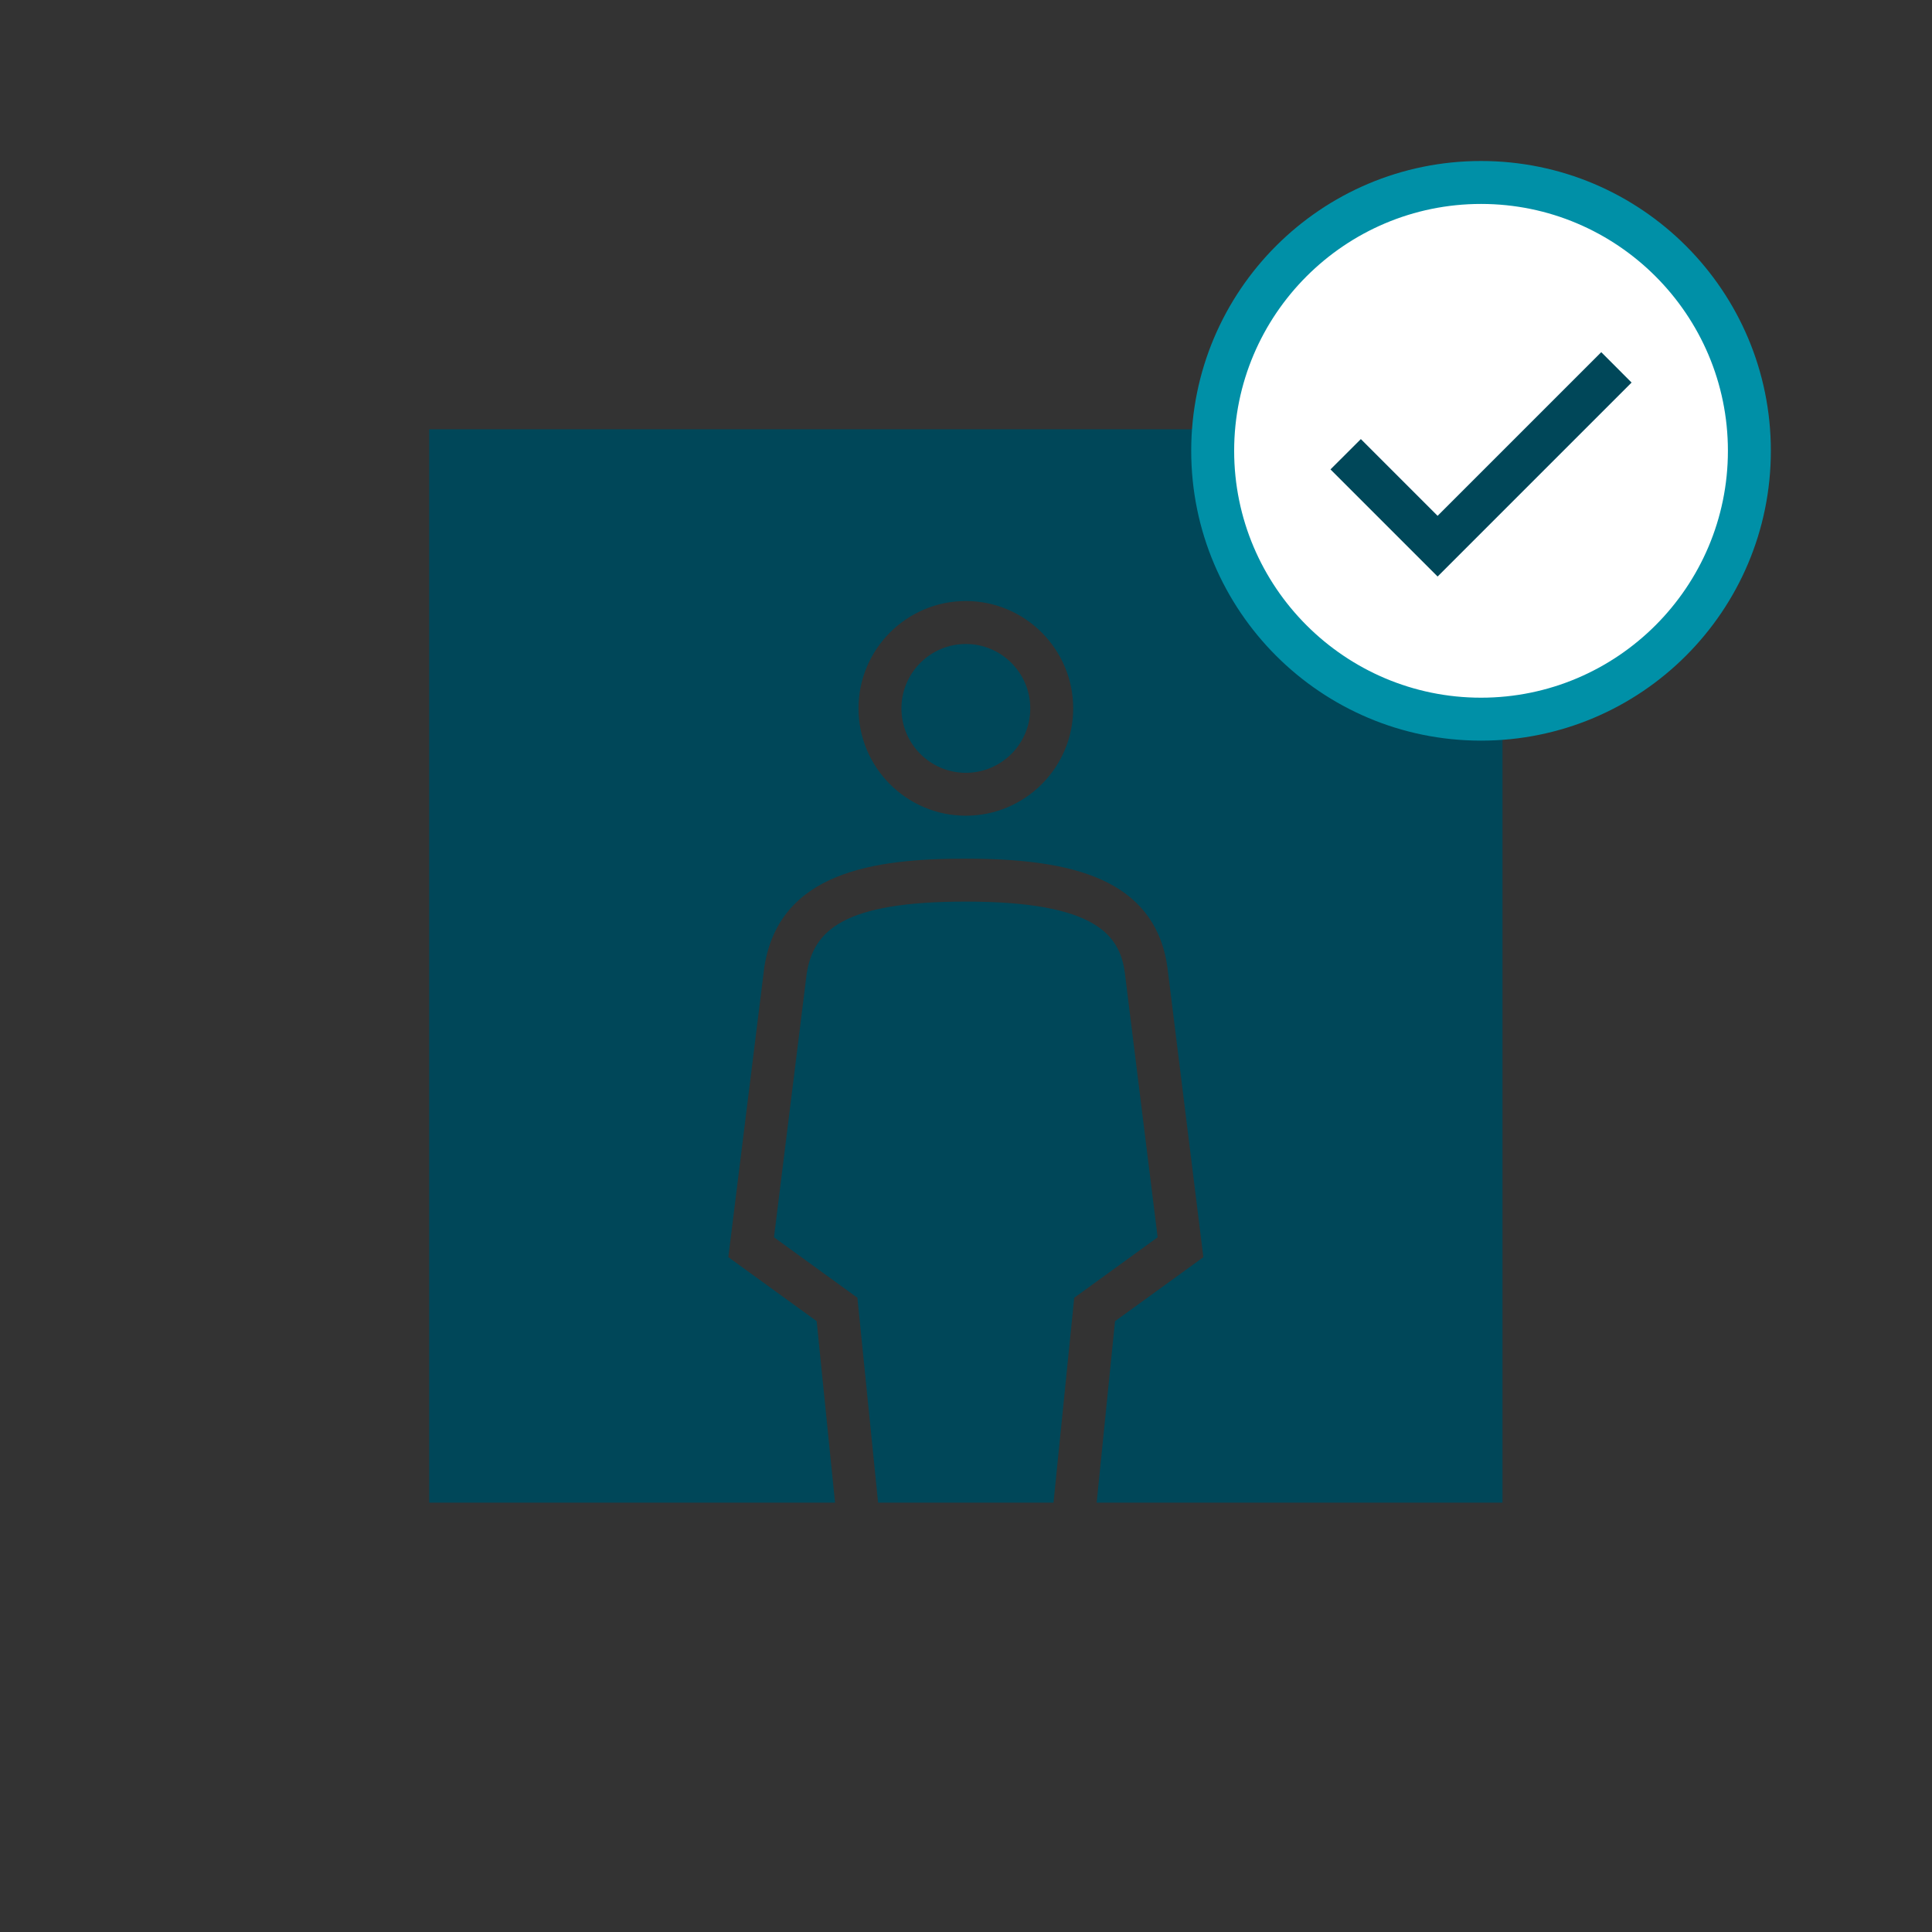 <?xml version="1.0" encoding="UTF-8"?><svg id="PICTOS" xmlns="http://www.w3.org/2000/svg" viewBox="0 0 510.24 510.24"><rect x="0" y="0" width="510.24" height="510.24" fill="#333333" stroke="none"/><defs><style>.cls-1{fill:#004759;}.cls-2{fill:#fff;}.cls-3{fill:#0090a7;}</style></defs><g id="CUSTOMER_DUE_DILIGENCE"><path class="cls-1" d="M283.71,342.73l22.02-15.96-8.66-69.82c-1.31-9.76-7.32-18.84-42-18.84-32.29,0-40.17,7.57-42.01,18.94l-8.65,69.72,22.03,15.96,5.47,54.12h46.32l5.47-54.12Z"/><path class="cls-1" d="M255.08,170.08c-9.38,0-17.01,7.63-17.01,17.01s7.63,17.01,17.01,17.01,17.01-7.63,17.01-17.01-7.63-17.01-17.01-17.01Z"/><path class="cls-1" d="M391.14,189.92c-39.08,0-70.87-31.79-70.87-70.87,0-1.91.1-3.8.25-5.67H113.35v283.46h107.18l-4.85-47.92-23.33-16.91,9.51-76.65c3.98-25.2,29.14-28.59,53.22-28.59,17.03,0,28.92,2.01,37.42,6.32,9.12,4.62,14.44,12.16,15.82,22.41l9.49,76.52-23.33,16.91-4.85,47.92h107.18v-207.18c-1.87.15-3.76.25-5.67.25ZM255.08,215.43c-15.63,0-28.35-12.72-28.35-28.35s12.72-28.35,28.35-28.35,28.35,12.72,28.35,28.35-12.72,28.35-28.35,28.35Z"/><path class="cls-2" d="M391.14,189.92c-39.08,0-70.87-31.79-70.87-70.87s31.79-70.87,70.87-70.87,70.87,31.79,70.87,70.87-31.79,70.87-70.87,70.87Z"/><path class="cls-3" d="M391.14,53.86c35.95,0,65.2,29.25,65.2,65.2s-29.25,65.2-65.2,65.2-65.2-29.25-65.2-65.2,29.25-65.2,65.2-65.2M391.14,42.52c-42.27,0-76.54,34.27-76.54,76.54s34.27,76.54,76.54,76.54,76.54-34.27,76.54-76.54-34.27-76.54-76.54-76.54h0Z"/><polygon class="cls-1" points="379.67 152.26 351.38 123.97 359.4 115.96 379.67 136.23 422.89 93.01 430.9 101.03 379.67 152.26"/></g></svg>
